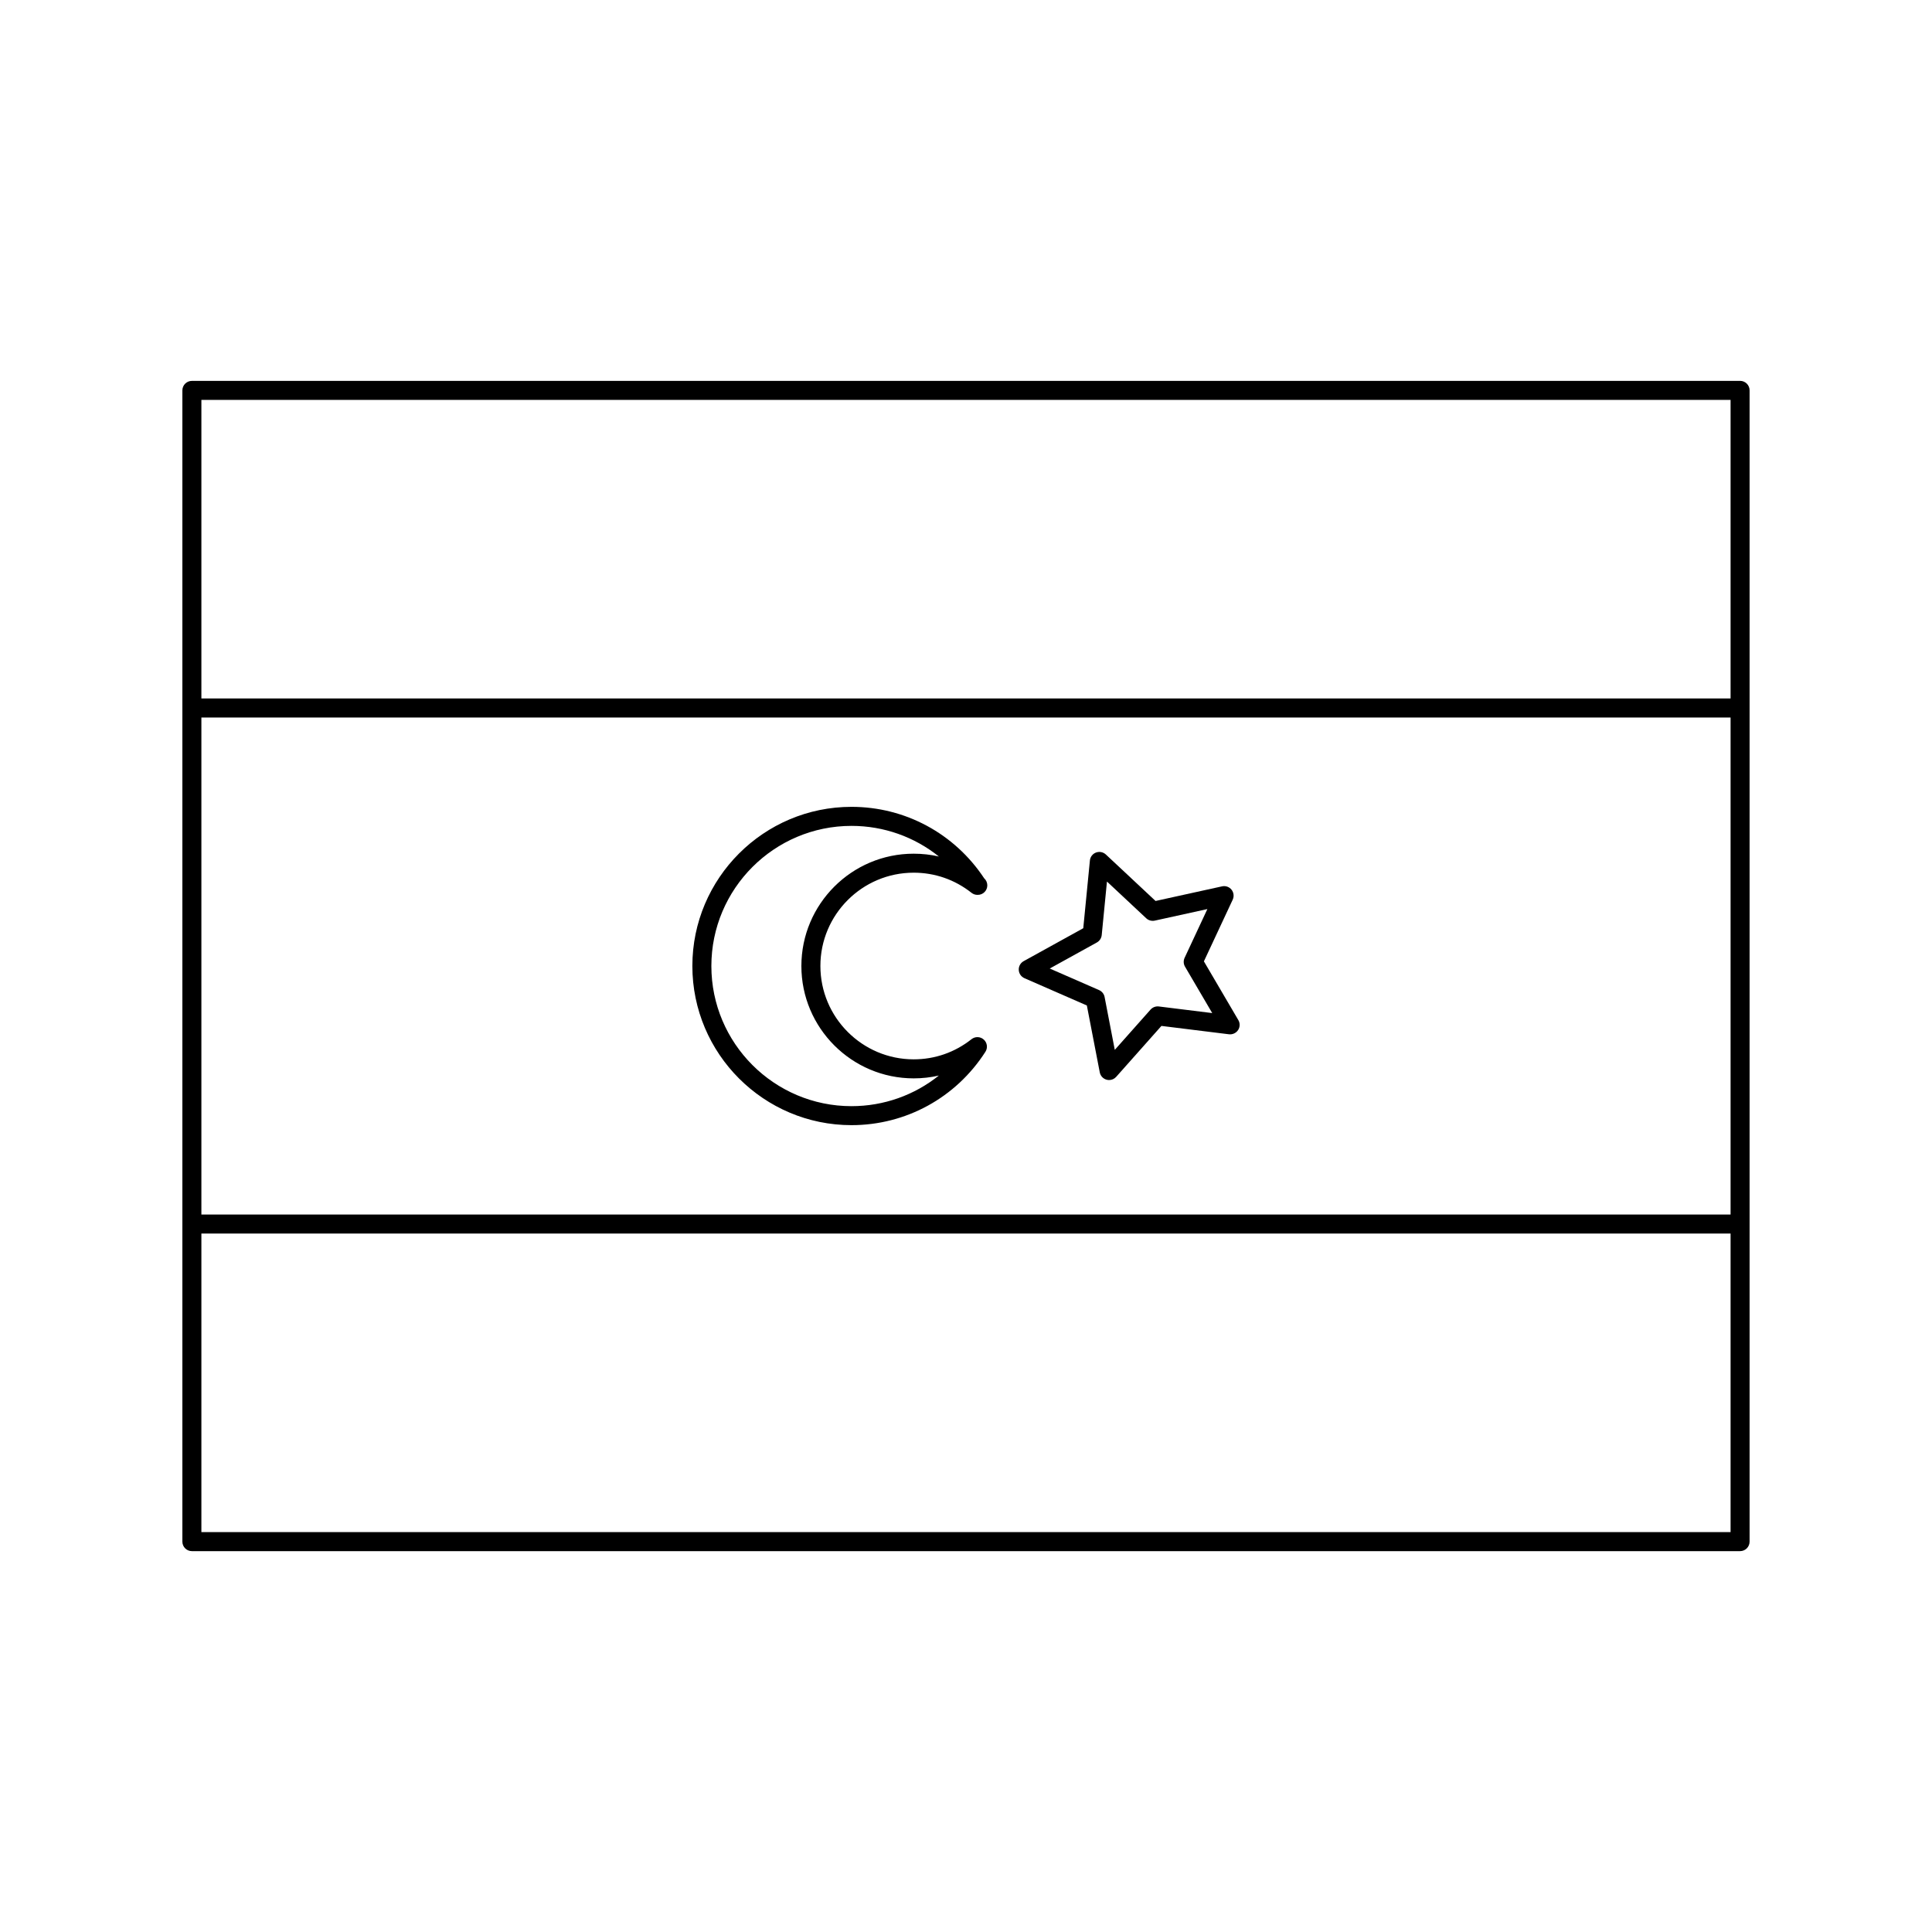<?xml version="1.0" encoding="UTF-8"?>
<!-- Uploaded to: ICON Repo, www.svgrepo.com, Generator: ICON Repo Mixer Tools -->
<svg fill="#000000" width="800px" height="800px" version="1.1" viewBox="144 144 512 512" xmlns="http://www.w3.org/2000/svg">
 <g>
  <path d="m605.14 244.94h-410.29c-1.391 0-2.519 1.129-2.519 2.519v305.09c0 1.391 1.129 2.519 2.519 2.519h410.29c1.391 0 2.519-1.129 2.519-2.519v-305.1c0-1.395-1.129-2.516-2.519-2.516zm-407.77 89.203h405.25v131.72h-405.25zm405.25-84.168v79.129h-405.25v-79.129zm-405.25 300.05v-79.129h405.25v79.129z"/>
  <path d="m386.14 375.27c5.606 0 10.906 1.844 15.324 5.336 0.457 0.363 1.008 0.543 1.562 0.543 0.039 0 0.074 0.004 0.102 0 1.391 0 2.519-1.129 2.519-2.519 0-0.742-0.316-1.41-0.832-1.875-7.856-11.871-20.945-18.934-35.156-18.934-23.254 0-42.176 18.918-42.176 42.176 0 23.254 18.918 42.18 42.176 42.18 14.41 0 27.68-7.269 35.488-19.445 0.664-1.039 0.484-2.402-0.43-3.231-0.922-0.828-2.289-0.871-3.254-0.105-4.414 3.492-9.715 5.34-15.32 5.34-13.633 0-24.727-11.098-24.727-24.738-0.008-13.633 11.086-24.727 24.723-24.727zm-29.766 24.734c0 16.418 13.352 29.773 29.766 29.773 2.273 0 4.504-0.25 6.664-0.746-6.481 5.195-14.586 8.113-23.148 8.113-20.477 0-37.137-16.66-37.137-37.141 0-20.477 16.66-37.137 37.137-37.137 8.566 0 16.676 2.922 23.156 8.117-2.168-0.5-4.398-0.746-6.672-0.746-16.418-0.008-29.766 13.352-29.766 29.766z"/>
  <path d="m472.17 414.33-9.125-15.562 7.637-16.348c0.402-0.867 0.281-1.891-0.312-2.641-0.598-0.746-1.559-1.098-2.508-0.887l-17.629 3.875-13.168-12.316c-0.707-0.656-1.715-0.852-2.613-0.52-0.898 0.336-1.527 1.152-1.617 2.109l-1.758 17.949-15.801 8.73c-0.836 0.465-1.344 1.367-1.293 2.324 0.047 0.957 0.625 1.805 1.508 2.191l16.535 7.227 3.422 17.719c0.18 0.941 0.887 1.699 1.805 1.949 0.223 0.062 0.445 0.094 0.664 0.094 0.711 0 1.395-0.301 1.883-0.848l11.992-13.496 17.895 2.215c0.938 0.109 1.883-0.312 2.414-1.113 0.531-0.797 0.555-1.828 0.07-2.652zm-21.066-3.606c-0.816-0.102-1.641 0.211-2.195 0.828l-9.48 10.672-2.699-14.012c-0.156-0.816-0.711-1.496-1.465-1.828l-13.074-5.715 12.488-6.902c0.727-0.402 1.203-1.133 1.289-1.961l1.387-14.188 10.41 9.738c0.609 0.57 1.441 0.789 2.262 0.621l13.941-3.062-6.035 12.922c-0.348 0.75-0.312 1.621 0.105 2.336l7.215 12.305z"/>
 </g>
</svg>
